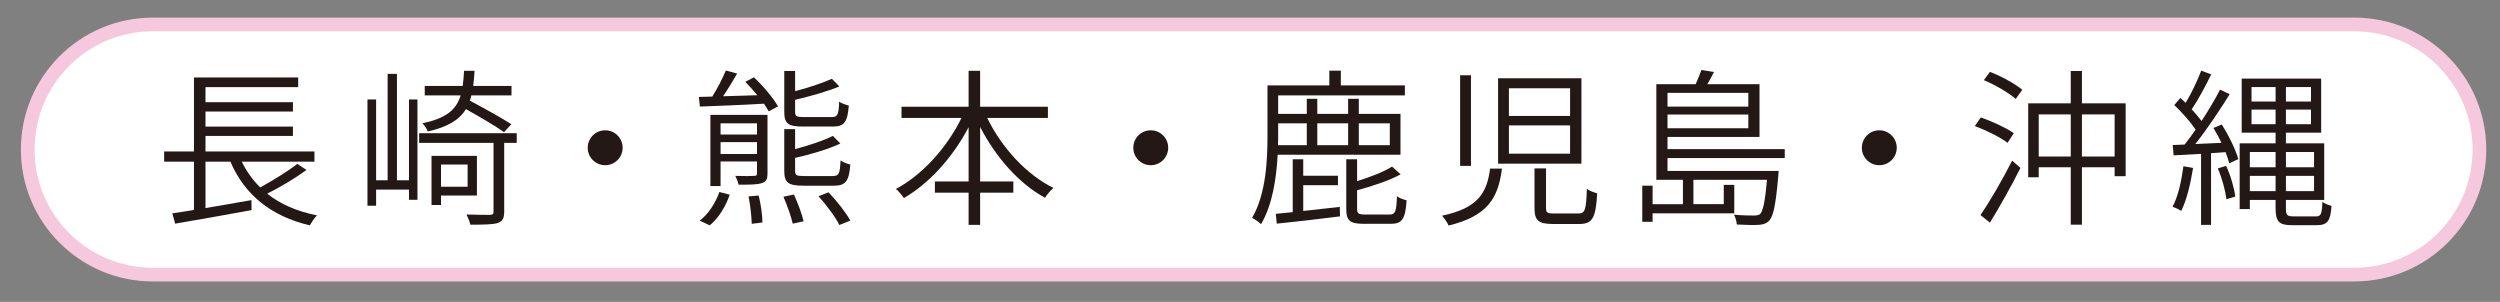 <?xml version="1.0" encoding="UTF-8"?>
<svg id="_レイヤー_1" data-name="レイヤー_1" xmlns="http://www.w3.org/2000/svg" width="530" height="64" version="1.1" viewBox="0 0 530 64">
  <rect x="0" y="0" width="530" height="64" fill="#808080" stroke="none"/>
  <!-- Generator: Adobe Illustrator 29.1.0, SVG Export Plug-In . SVG Version: 2.1.0 Build 142)  -->
  <defs>
    <style>
      .st0 {
        fill: #231815;
      }

      .st1 {
        fill: none;
        stroke: #f6c8dd;
        stroke-miterlimit: 10;
        stroke-width: 2.904px;
      }

      .st2 {
        fill: #fff;
      }
    </style>
  </defs>
  <path class="st2" d="M499.121,58.215H32.394c-14.644,0-26.515-11.871-26.515-26.515S17.75,5.185,32.394,5.185h466.727c14.644,0,26.515,11.872,26.515,26.515s-11.871,26.515-26.515,26.515"/>
  <path class="st1" d="M499.121,58.215H32.394c-14.644,0-26.515-11.871-26.515-26.515S17.75,5.185,32.394,5.185h466.727c14.644,0,26.515,11.872,26.515,26.515s-11.871,26.515-26.515,26.515Z"/>
  <path class="st0" d="M64.973,36.029c-2.442,1.796-5.604,3.664-8.333,5.029,2.801,2.227,6.357,3.771,10.56,4.598-.503.503-1.149,1.473-1.509,2.119-8.189-1.904-13.828-6.465-16.846-13.506h-5.28v9.842c3.054-.503,6.43-1.114,9.734-1.688l.036,2.119c-5.712,1.042-11.926,2.155-16.2,2.874l-.61-2.191c1.329-.18,2.874-.431,4.598-.718v-10.237h-6.321v-2.155h6.321v-15.697h22.091v2.047h-19.648v3.197h18.534v1.976h-18.534v3.197h18.534v1.976h-18.534v3.305h23.096v2.155h-15.409c1.006,2.047,2.299,3.879,3.915,5.46,2.623-1.437,5.892-3.448,7.867-4.993l1.939,1.293Z"/>
  <path class="st0" d="M86.705,21.087h1.796v21.264h-1.796v-2.155h-6.969v3.413h-1.832v-22.521h1.832v17.133h2.442V15.663h1.976v22.557h2.551v-17.133ZM109.548,30.282h-2.657v14.583c0,1.365-.323,2.047-1.365,2.407-1.042.323-2.838.359-5.819.359-.107-.611-.503-1.545-.826-2.155,2.335.072,4.383.072,4.993.072.61-.036.754-.18.754-.718v-14.547h-15.769v-2.047h20.689v2.047ZM106.855,28.02c-1.796-1.293-5.173-3.269-8.082-4.885-1.4,2.299-3.844,3.771-8.082,4.741-.18-.539-.754-1.365-1.149-1.724,4.993-1.078,7.148-2.802,8.118-5.927h-7.615v-2.011h8.046c.144-.97.216-2.012.287-3.197h2.228c-.072,1.149-.144,2.227-.287,3.197h8.117v2.011h-8.513c-.072.396-.18.754-.323,1.114,2.981,1.581,6.753,3.664,8.8,4.993l-1.544,1.688ZM93.493,41.453v2.011h-2.012v-10.417h9.627v8.405h-7.615ZM93.493,34.88v4.706h5.64v-4.706h-5.64Z"/>
  <path class="st0" d="M131.998,31.324c0,2.047-1.652,3.7-3.699,3.7s-3.7-1.652-3.7-3.7,1.652-3.7,3.7-3.7,3.699,1.652,3.699,3.7Z"/>
  <path class="st0" d="M159.835,16.381c1.94,1.832,4.131,4.418,5.101,6.178l-1.976,1.042c-.251-.467-.61-1.042-1.006-1.616-4.956.288-9.949.467-13.577.611l-.216-2.048,2.838-.072c1.042-1.652,2.228-3.915,2.874-5.531l2.406.646c-.898,1.544-1.976,3.34-2.981,4.813,2.263-.072,4.741-.144,7.256-.215-.826-1.006-1.725-2.012-2.551-2.838l1.832-.97ZM148.341,46.769c1.761-1.293,3.341-3.7,4.167-6.07l2.191.575c-.826,2.442-2.335,4.957-4.239,6.501l-2.119-1.006ZM162.709,36.748c0,1.186-.252,1.76-1.149,2.047-.97.359-2.586.359-4.993.359-.107-.575-.395-1.293-.683-1.868,1.94.072,3.484.036,3.951,0,.539,0,.646-.144.646-.539v-2.514h-7.723v5.208h-2.154v-15.086h12.104v12.392ZM152.759,26.151v2.371h7.723v-2.371h-7.723ZM160.482,32.653v-2.514h-7.723v2.514h7.723ZM160.841,41.453c.467,1.868.79,4.274.79,5.711l-2.263.288c-.036-1.473-.287-3.916-.683-5.819l2.155-.18ZM168.313,41.237c.826,1.796,1.724,4.203,2.047,5.675l-2.299.503c-.323-1.473-1.186-3.879-1.976-5.711l2.228-.467ZM170.289,26.834c-3.197,0-4.023-.611-4.023-3.125v-8.657h2.299v4.274c2.909-.754,5.891-1.76,7.795-2.622l1.58,1.617c-2.55,1.077-6.143,2.083-9.375,2.837v2.55c0,.934.252,1.113,1.868,1.113h5.818c1.293,0,1.545-.395,1.652-3.269.503.359,1.401.683,2.048.826-.287,3.556-.97,4.454-3.448,4.454h-6.214ZM176.502,37.322c1.329,0,1.58-.431,1.688-3.305.538.396,1.437.719,2.083.862-.287,3.592-1.006,4.49-3.557,4.49h-6.357c-3.269,0-4.095-.646-4.095-3.161v-8.836h2.299v4.239c2.981-.791,6.106-1.832,8.01-2.802l1.581,1.616c-2.551,1.221-6.286,2.299-9.591,3.053v2.73c0,.934.252,1.113,1.939,1.113h5.999ZM175.64,40.771c1.76,1.796,3.7,4.311,4.634,5.999l-2.335.934c-.79-1.652-2.729-4.239-4.418-6.106l2.119-.826Z"/>
  <path class="st0" d="M209.295,25.002c3.018,6.25,8.333,12.069,14.045,14.835-.575.467-1.365,1.4-1.796,2.083-5.532-2.981-10.489-8.656-13.758-15.014v11.566h7.041v2.371h-7.041v6.825h-2.442v-6.825h-7.147v-2.371h7.147v-11.494c-3.34,6.358-8.369,11.925-13.721,15.014-.396-.61-1.149-1.508-1.688-1.939,5.496-2.874,10.848-8.764,13.9-15.05h-12.715v-2.371h14.224v-7.615h2.442v7.615h14.368v2.371h-12.859Z"/>
  <path class="st0" d="M247.658,31.324c0,2.047-1.652,3.7-3.699,3.7s-3.7-1.652-3.7-3.7,1.652-3.7,3.7-3.7,3.699,1.652,3.699,3.7Z"/>
  <g>
    <path class="st0" d="M270.862,32.796c-.252,4.885-1.078,10.596-3.521,14.727-.359-.395-1.365-1.078-1.903-1.329,2.981-5.101,3.269-12.284,3.269-17.528v-10.561h13.11v-3.125h2.442v3.125h13.577v2.119h-26.867v3.916h6.07v-3.197h2.227v3.197h6.538v-3.197h2.263v3.197h8.836v8.656h-26.041ZM276.286,44.722c2.442-.251,5.101-.575,7.758-.862l.036,2.011c-4.813.611-9.842,1.186-13.397,1.544l-.216-2.083c1.042-.108,2.263-.216,3.592-.359v-11.207h2.228v3.484h7.363v2.012h-7.363v5.459ZM270.969,26.151v2.515c0,.682,0,1.365-.036,2.119h6.106v-4.634h-6.07ZM279.266,26.151v4.634h6.538v-4.634h-6.538ZM294.604,45.476c1.186,0,1.437-.575,1.545-3.879.503.395,1.4.718,2.047.862-.251,3.987-.934,4.993-3.376,4.993h-5.604c-3.054,0-3.808-.646-3.808-3.197v-10.488h2.299v4.633c2.766-.862,5.711-1.976,7.399-3.089l1.832,1.652c-2.515,1.365-6.07,2.514-9.231,3.376v3.916c0,1.006.252,1.221,1.725,1.221h5.172ZM288.067,26.151v4.634h6.573v-4.634h-6.573Z"/>
    <path class="st0" d="M318.418,35.742c-.79,6.214-3.018,10.058-11.314,12.069-.252-.575-.898-1.58-1.401-2.083,7.687-1.616,9.519-4.849,10.201-9.986h2.515ZM311.845,15.95v19.217h-2.299V15.95h2.299ZM335.264,16.597v18.103h-17.672v-18.103h17.672ZM319.891,24.571h12.967v-5.855h-12.967v5.855ZM319.891,32.581h12.967v-5.999h-12.967v5.999ZM327.757,35.706v8.369c0,1.006.251,1.186,1.76,1.186h5.064c1.438,0,1.688-.683,1.832-5.245.503.431,1.509.791,2.191.97-.287,5.244-1.006,6.501-3.808,6.501h-5.531c-3.089,0-3.951-.718-3.951-3.376v-8.405h2.442Z"/>
  </g>
  <path class="st0" d="M353.511,33.515v2.729h23.563s-.036.646-.072,1.006c-.538,6.178-1.041,8.621-1.976,9.59-.61.575-1.185.754-2.19.826-.862.072-2.694.036-4.634-.072-.036-.646-.287-1.509-.61-2.083,1.831.18,3.627.18,4.238.18.646,0,.97-.072,1.293-.287.61-.611,1.077-2.586,1.473-7.292h-15.589v5.172h6.43v-4.095h2.227v6.035h-17.312v1.796h-2.191v-7.651h2.191v3.916h6.429v-5.172h-5.639v-20.259h8.333c.467-1.005.934-2.191,1.222-3.017l2.657.431c-.431.898-.934,1.796-1.4,2.586h11.063v11.171h-19.505v2.586h24.856v1.904h-24.856ZM353.511,19.686v2.91h17.134v-2.91h-17.134ZM370.645,27.193v-2.91h-17.134v2.91h17.134Z"/>
  <path class="st0" d="M402.11,31.324c0,2.047-1.652,3.7-3.699,3.7s-3.7-1.652-3.7-3.7,1.652-3.7,3.7-3.7,3.699,1.652,3.699,3.7Z"/>
  <g>
    <path class="st0" d="M425.601,30.282c-1.473-1.149-4.489-2.658-6.933-3.556l1.258-1.832c2.406.826,5.424,2.227,7.004,3.34l-1.329,2.047ZM419.854,45.584c1.904-2.73,4.67-7.471,6.717-11.53l1.761,1.544c-1.868,3.771-4.419,8.262-6.466,11.602l-2.012-1.616ZM421.866,15.232c2.406.934,5.352,2.515,6.86,3.808l-1.4,1.939c-1.438-1.293-4.347-2.981-6.753-3.987l1.293-1.76ZM450.637,21.913v15.445h-2.335v-1.904h-6.933v12.177h-2.37v-12.177h-6.789v2.119h-2.228v-15.661h9.017v-6.861h2.37v6.861h9.268ZM439,33.191v-8.944h-6.789v8.944h6.789ZM448.302,33.191v-8.944h-6.933v8.944h6.933Z"/>
    <path class="st0" d="M464.933,35.598c-.539,3.376-1.365,6.825-2.515,9.124-.359-.287-1.329-.718-1.832-.898,1.186-2.227,1.868-5.424,2.299-8.584l2.048.359ZM471.003,26.403c1.508,2.299,2.98,5.388,3.52,7.328l-1.939.898c-.144-.683-.431-1.473-.754-2.371l-3.09.215v15.194h-2.119v-15.05c-2.119.107-4.131.215-5.818.323l-.18-2.191,2.514-.107c.755-.934,1.545-2.012,2.335-3.161-1.077-1.616-2.909-3.664-4.525-5.208l1.293-1.509c.359.323.754.683,1.113,1.042,1.222-2.011,2.551-4.813,3.305-6.825l2.119.791c-1.186,2.442-2.766,5.388-4.131,7.399.79.862,1.509,1.724,2.084,2.478,1.473-2.263,2.909-4.669,3.915-6.645l2.047.97c-2.083,3.34-4.849,7.507-7.291,10.56,1.724-.072,3.592-.18,5.531-.251-.503-1.113-1.113-2.191-1.688-3.161l1.761-.718ZM471.937,35.167c.97,2.048,1.724,4.742,1.939,6.501l-1.868.575c-.215-1.76-.934-4.49-1.831-6.537l1.76-.539ZM491.045,45.871c1.006,0,1.222-.61,1.294-3.053.503.359,1.364.683,1.939.826-.18,3.125-.826,4.095-3.125,4.095h-5.208c-2.767,0-3.521-.682-3.521-3.664v-1.688h-5.46v1.94h-2.155v-13.937h7.615v-2.263h-7.184v-11.458h16.846v11.458h-7.471v2.263h8.117v11.997h-8.117v1.725c0,1.473.215,1.76,1.616,1.76h4.812ZM476.965,32.222v3.233h5.46v-3.233h-5.46ZM482.425,40.519v-3.232h-5.46v3.232h5.46ZM477.325,21.518h5.101v-3.053h-5.101v3.053ZM482.425,26.331v-3.089h-5.101v3.089h5.101ZM489.932,18.465h-5.315v3.053h5.315v-3.053ZM489.932,23.242h-5.315v3.089h5.315v-3.089ZM484.617,32.222v3.233h5.962v-3.233h-5.962ZM490.579,40.519v-3.232h-5.962v3.232h5.962Z"/>
  </g>
</svg>